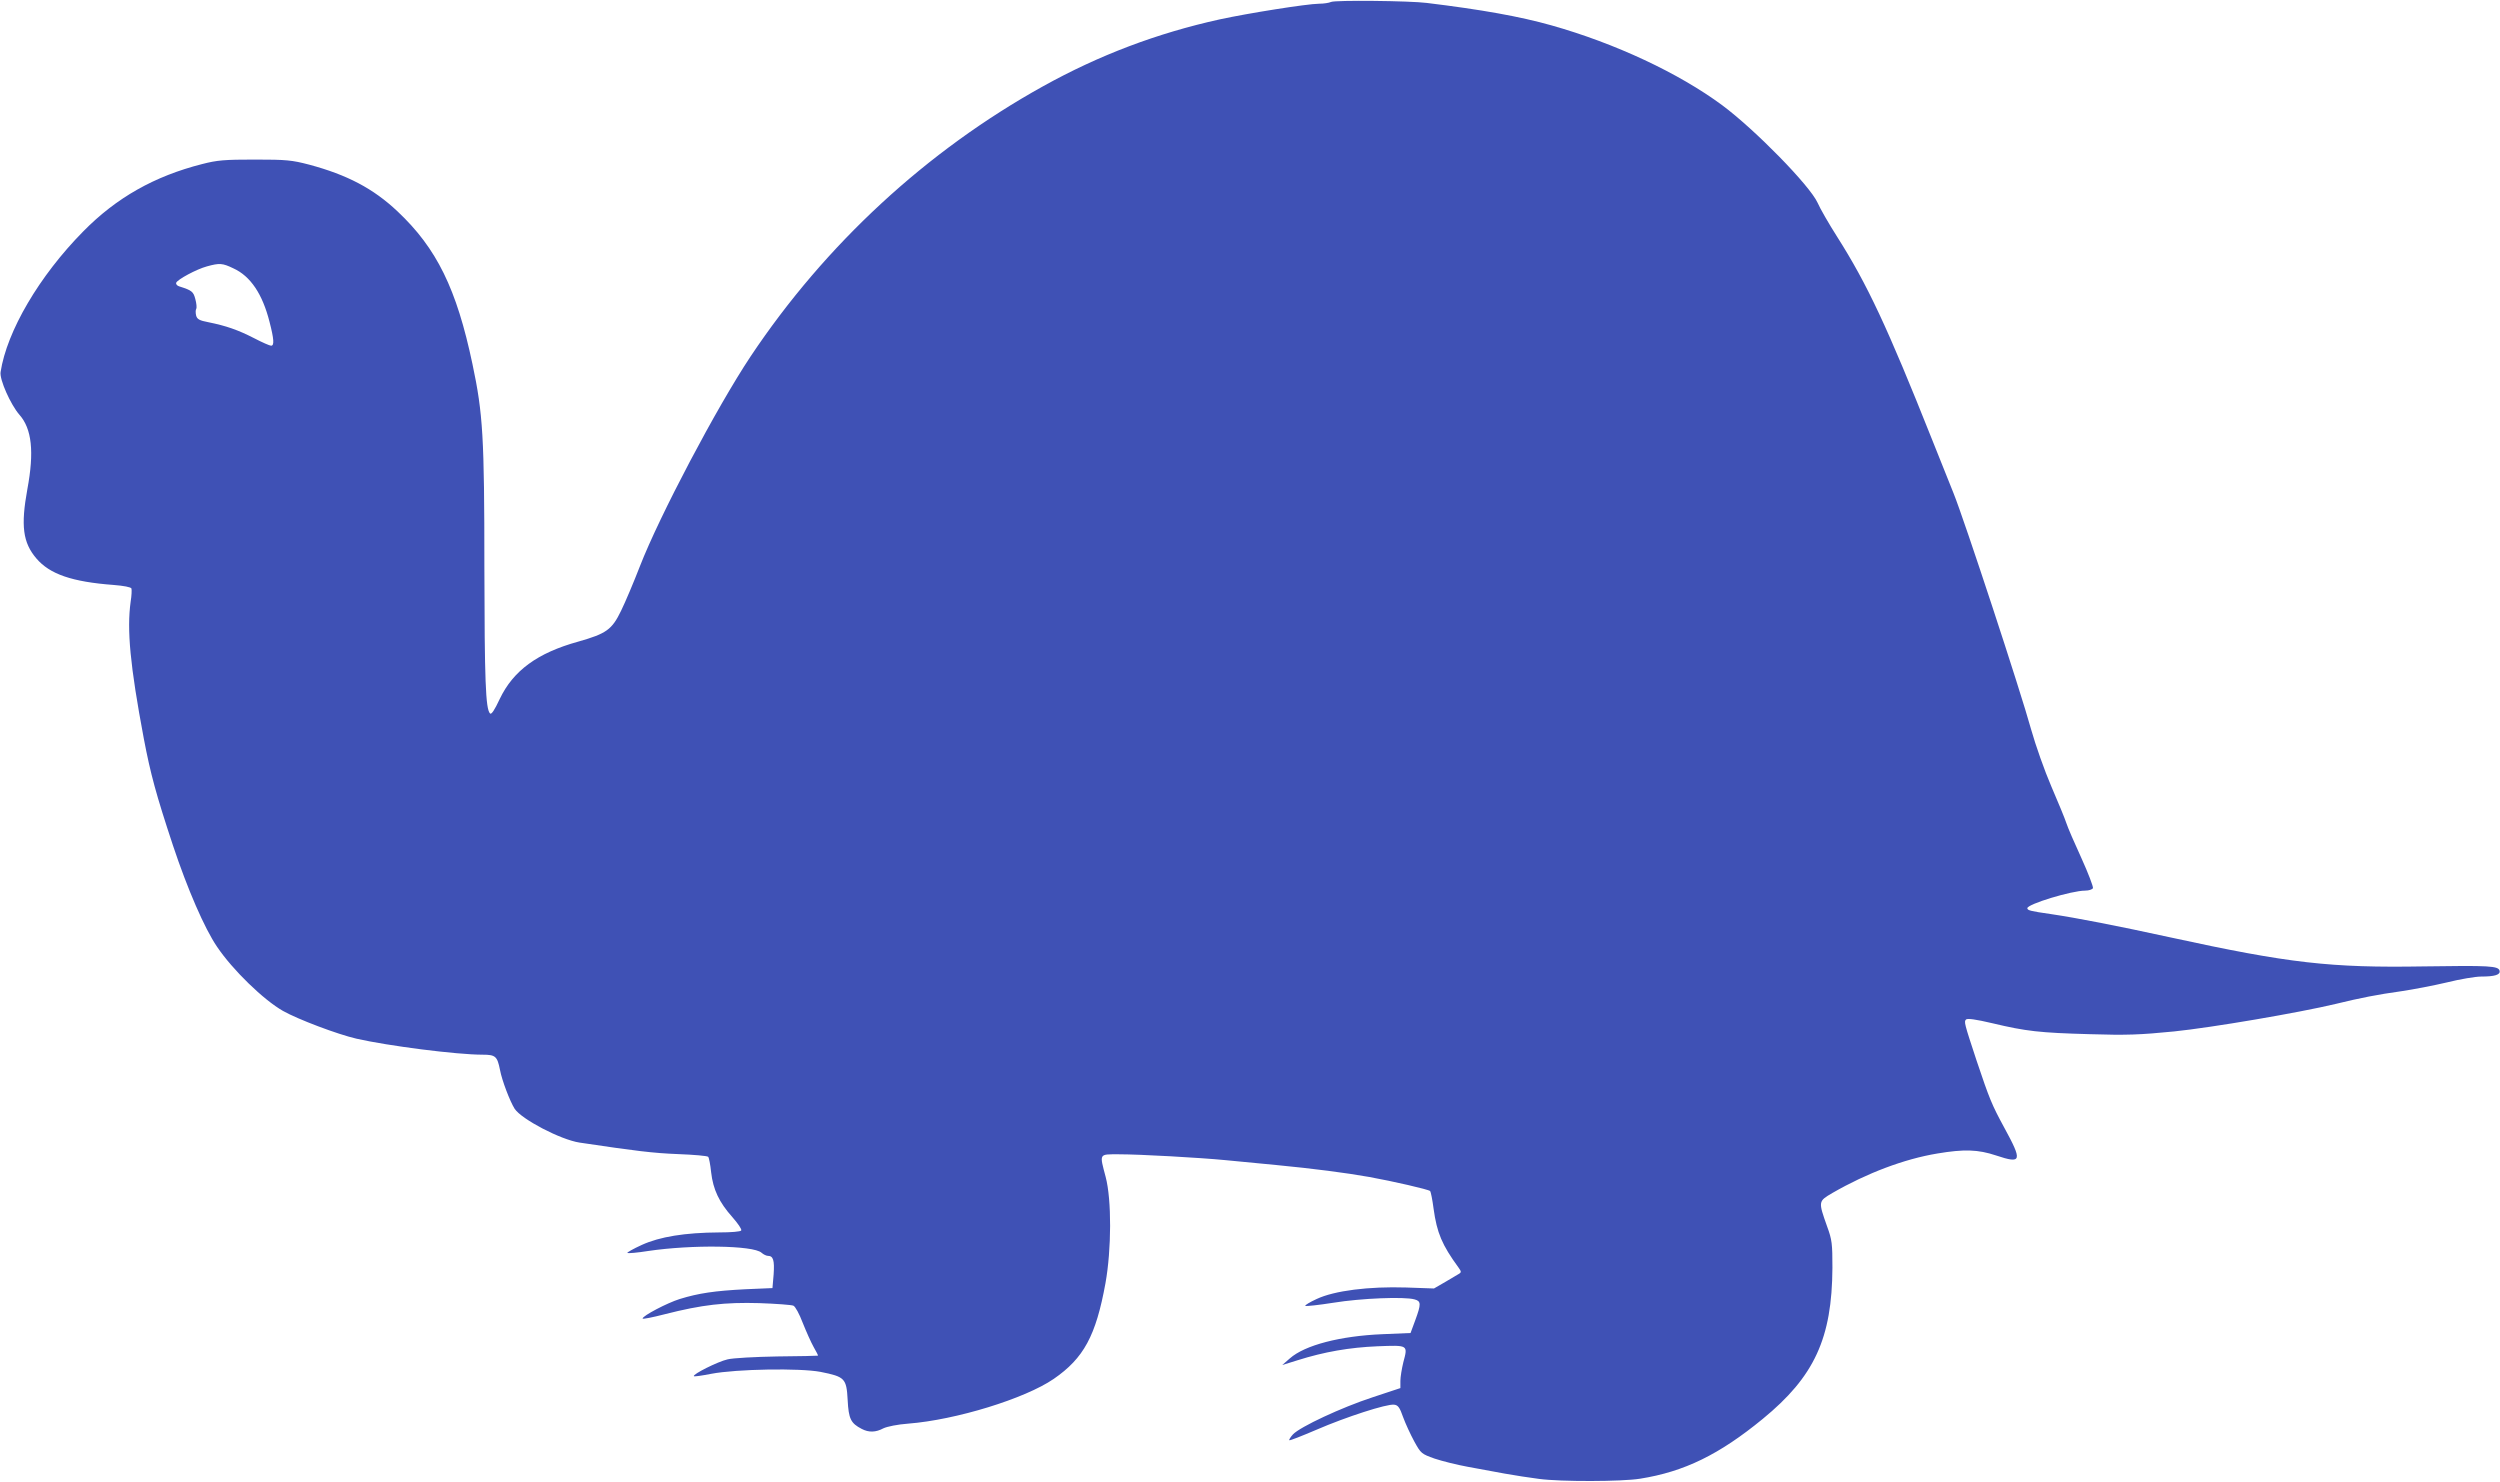 <?xml version="1.0" standalone="no"?>
<!DOCTYPE svg PUBLIC "-//W3C//DTD SVG 20010904//EN"
 "http://www.w3.org/TR/2001/REC-SVG-20010904/DTD/svg10.dtd">
<svg version="1.0" xmlns="http://www.w3.org/2000/svg"
 width="1280pt" height="759pt" viewBox="0 0 1280 759"
 preserveAspectRatio="xMidYMid meet">
<g transform="translate(0,759) scale(0.1,-0.1)"
fill="#3f51b5" stroke="none">
<path d="M6815 7580 c-11 -5 -38 -9 -61 -9 -65 -1 -365 -49 -508 -80 -322 -71
-618 -183 -906 -343 -595 -330 -1114 -809 -1497 -1383 -173 -260 -466 -815
-567 -1075 -31 -80 -74 -182 -96 -227 -47 -97 -75 -117 -219 -158 -210 -58
-333 -149 -402 -293 -27 -58 -43 -82 -50 -75 -23 23 -28 172 -29 748 0 668 -7
786 -61 1041 -81 385 -183 593 -384 782 -124 117 -258 187 -452 239 -88 23
-116 26 -278 26 -155 0 -193 -3 -270 -23 -244 -62 -439 -172 -609 -345 -225
-228 -391 -511 -423 -720 -6 -38 51 -166 96 -218 64 -72 77 -189 41 -382 -34
-187 -23 -273 46 -354 69 -81 183 -120 396 -136 51 -4 88 -11 91 -18 2 -7 1
-37 -4 -67 -20 -145 -3 -327 67 -700 35 -184 63 -287 150 -550 74 -222 161
-423 225 -517 80 -119 239 -273 338 -329 76 -43 280 -120 376 -142 162 -37
513 -82 646 -82 66 0 75 -8 89 -78 10 -54 51 -161 75 -199 36 -54 235 -158
332 -173 289 -43 376 -54 505 -59 80 -3 150 -9 154 -14 4 -4 11 -40 15 -79 10
-88 41 -154 109 -230 28 -32 49 -62 45 -68 -3 -6 -52 -10 -113 -10 -175 -1
-304 -22 -396 -64 -44 -20 -77 -39 -74 -41 3 -3 51 1 107 10 223 33 538 29
580 -9 10 -9 25 -16 33 -16 27 0 34 -23 29 -95 l-6 -70 -140 -6 c-155 -8 -238
-20 -335 -50 -64 -20 -190 -86 -190 -100 0 -4 51 6 113 22 192 49 309 62 485
57 86 -3 165 -9 174 -13 10 -4 31 -43 48 -88 18 -45 43 -101 56 -124 14 -24
24 -44 22 -44 -2 -1 -95 -3 -208 -4 -113 -2 -227 -8 -255 -15 -49 -11 -181
-77 -172 -86 2 -3 42 3 88 12 131 25 455 30 560 10 125 -25 133 -33 139 -144
5 -97 16 -119 72 -148 36 -19 72 -18 111 3 19 9 72 20 127 24 244 19 598 128
745 229 154 106 216 221 265 490 31 173 32 427 1 544 -32 122 -36 116 68 116
109 0 411 -17 546 -30 55 -5 172 -17 260 -25 188 -18 357 -40 475 -61 122 -22
304 -64 312 -72 4 -4 12 -45 18 -91 17 -123 43 -185 127 -300 15 -21 16 -25 3
-33 -8 -5 -40 -24 -71 -42 l-57 -33 -143 5 c-190 6 -367 -16 -458 -59 -35 -16
-61 -32 -58 -35 3 -3 68 4 144 16 141 23 364 32 416 17 33 -9 34 -23 3 -107
l-24 -65 -143 -6 c-217 -9 -398 -56 -475 -124 l-39 -34 77 24 c139 44 268 66
410 72 159 6 157 8 133 -82 -8 -33 -15 -76 -15 -95 l0 -37 -142 -47 c-159 -52
-371 -151 -408 -190 -13 -14 -21 -28 -19 -30 2 -3 65 22 140 54 150 65 360
133 397 128 20 -2 29 -15 46 -64 12 -33 38 -89 57 -124 34 -62 37 -64 104 -88
39 -13 115 -32 170 -42 55 -10 141 -26 190 -35 50 -9 128 -21 175 -27 111 -15
425 -14 517 1 227 36 406 124 628 306 265 217 355 413 357 774 0 123 -2 143
-27 211 -46 130 -46 129 27 172 177 102 368 174 537 202 137 23 208 21 301
-10 132 -44 136 -30 41 144 -62 114 -75 145 -141 342 -63 191 -65 199 -54 210
7 7 50 1 135 -19 172 -41 241 -49 499 -56 189 -6 258 -3 431 14 195 20 640 96
828 141 127 31 214 48 336 65 61 9 165 29 233 45 68 17 147 30 175 30 70 0 99
9 95 29 -5 26 -52 28 -388 23 -477 -8 -689 16 -1295 148 -275 60 -480 100
-615 120 -105 15 -120 19 -120 30 0 21 227 90 296 90 19 0 37 6 40 13 2 7 -24
76 -59 153 -35 76 -70 157 -77 179 -7 22 -42 107 -77 188 -35 81 -81 212 -103
290 -55 200 -344 1079 -398 1212 -24 61 -75 187 -112 280 -226 568 -329 789
-484 1033 -42 66 -87 144 -100 174 -40 88 -320 374 -488 499 -223 165 -548
317 -874 409 -163 46 -360 81 -639 115 -85 11 -469 15 -490 5z m-5620 -1364
c88 -40 149 -132 185 -274 23 -89 25 -122 8 -122 -7 0 -46 17 -88 39 -82 42
-143 63 -232 81 -48 9 -59 16 -64 35 -3 13 -3 29 1 34 3 6 1 28 -5 50 -10 38
-17 44 -83 65 -10 3 -17 11 -15 18 6 17 105 70 157 84 65 18 80 17 136 -10z"/>
</g>
</svg>
